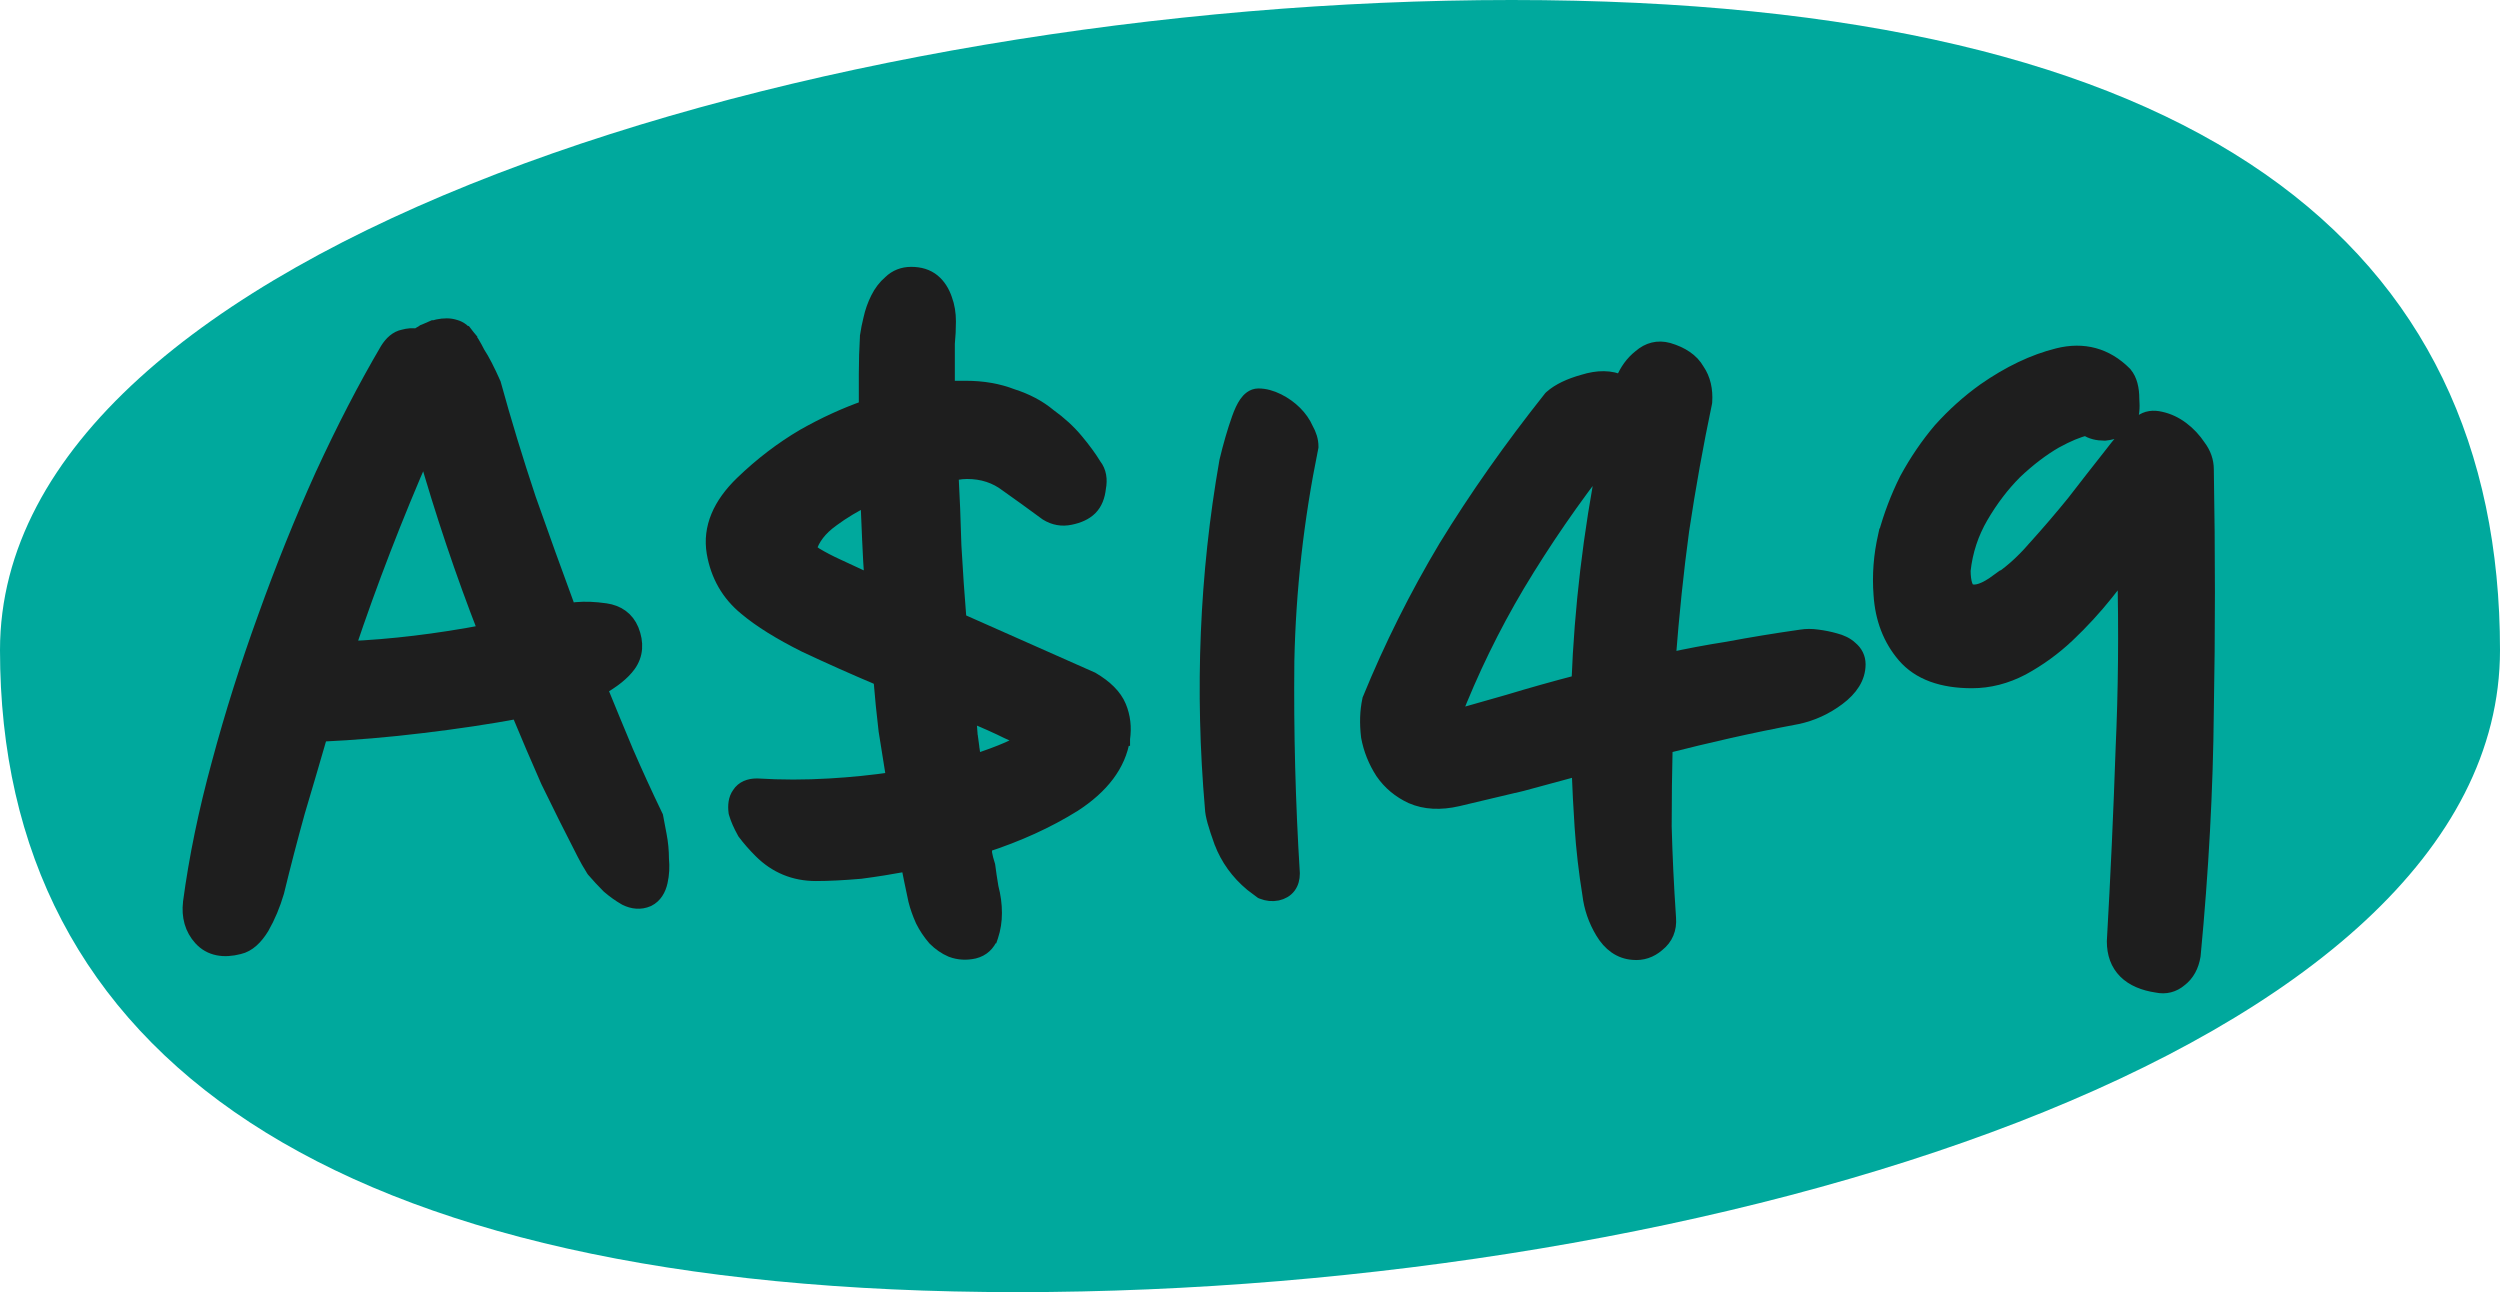 <svg width="89" height="46" viewBox="0 0 89 46" fill="none" xmlns="http://www.w3.org/2000/svg">
<path d="M89 23.143C89 37.502 60.798 46 36.221 46C11.644 46 0 37.502 0 23.143C0 8.783 29.237 0 53.814 0C78.391 0 89 8.783 89 23.143Z" fill="#00A99D"/>
<path d="M70.965 20.786L70.965 20.785L70.958 20.79C70.516 21.085 70.251 21.098 70.093 21.017C70.054 20.99 70.007 20.936 69.969 20.822C69.93 20.703 69.905 20.535 69.904 20.309C69.98 19.621 70.189 18.983 70.533 18.394C70.886 17.788 71.289 17.26 71.739 16.809C72.22 16.354 72.697 15.991 73.17 15.717C73.62 15.47 73.983 15.322 74.265 15.259C74.445 15.386 74.672 15.437 74.919 15.437H74.931L74.944 15.436C75.25 15.405 75.52 15.296 75.745 15.104L75.783 15.071L75.806 15.026C75.913 14.81 75.936 14.524 75.91 14.202C75.909 13.845 75.841 13.531 75.657 13.311L75.65 13.302L75.642 13.294C74.981 12.633 74.175 12.415 73.259 12.644C72.392 12.86 71.52 13.278 70.642 13.89L70.642 13.89L70.64 13.892C70.078 14.293 69.558 14.76 69.078 15.293L69.078 15.293L69.073 15.298C68.62 15.832 68.22 16.419 67.874 17.057L67.874 17.057L67.87 17.064C67.551 17.703 67.298 18.369 67.112 19.061L67.111 19.061L67.109 19.07C66.948 19.77 66.894 20.471 66.948 21.172C67.003 22.024 67.28 22.753 67.787 23.345C68.32 23.966 69.144 24.251 70.2 24.251C70.816 24.251 71.414 24.097 71.993 23.794L71.993 23.794L71.997 23.792C72.587 23.47 73.125 23.08 73.609 22.623L73.609 22.623C74.111 22.147 74.574 21.645 74.997 21.115C75.226 20.829 75.436 20.555 75.626 20.291C75.679 22.481 75.659 24.598 75.566 26.642L75.566 26.642L75.566 26.645C75.488 28.931 75.384 31.217 75.254 33.503L75.254 33.51V33.517C75.254 33.946 75.381 34.314 75.659 34.591C75.929 34.861 76.316 35.019 76.785 35.089C77.09 35.154 77.372 35.083 77.611 34.882C77.877 34.68 78.031 34.384 78.091 34.026L78.092 34.018L78.093 34.009C78.379 31.013 78.536 28.12 78.562 25.331C78.614 22.546 78.614 19.672 78.562 16.706C78.561 16.415 78.464 16.145 78.282 15.901C78.113 15.648 77.913 15.433 77.682 15.26C77.449 15.085 77.197 14.965 76.926 14.905C76.668 14.841 76.413 14.865 76.206 15.031L76.206 15.031L76.201 15.035C75.844 15.337 75.468 15.755 75.072 16.283C74.682 16.776 74.267 17.308 73.826 17.879C73.387 18.421 72.923 18.962 72.433 19.505L72.433 19.504L72.428 19.509C71.975 20.038 71.487 20.463 70.965 20.786Z" fill="#1E1E1E" stroke="#1E1E1E" stroke-width="0.5"/>
<path d="M48.758 24.882L48.749 24.902L48.745 24.924C48.66 25.319 48.647 25.75 48.702 26.214L48.703 26.223L48.704 26.231C48.788 26.68 48.957 27.1 49.208 27.49L49.208 27.49L49.213 27.497C49.473 27.874 49.82 28.162 50.248 28.362L50.248 28.362L50.254 28.364C50.731 28.573 51.283 28.595 51.892 28.457L51.892 28.457L51.895 28.456C52.648 28.274 53.415 28.092 54.194 27.91L54.194 27.911L54.202 27.909C54.877 27.729 55.543 27.548 56.199 27.368C56.225 28.068 56.26 28.758 56.306 29.439C56.358 30.225 56.45 31.024 56.581 31.836C56.637 32.312 56.792 32.76 57.043 33.178C57.306 33.617 57.669 33.888 58.133 33.922C58.462 33.954 58.761 33.852 59.015 33.632C59.316 33.395 59.449 33.066 59.417 32.679C59.34 31.54 59.288 30.454 59.262 29.419C59.262 28.448 59.273 27.5 59.296 26.575C60.039 26.385 60.782 26.207 61.524 26.039C62.327 25.858 63.143 25.689 63.972 25.534L63.972 25.534L63.978 25.533C64.508 25.421 64.997 25.197 65.441 24.864C65.892 24.526 66.165 24.123 66.165 23.65C66.165 23.417 66.065 23.22 65.887 23.073C65.741 22.933 65.543 22.842 65.317 22.785C65.123 22.73 64.917 22.689 64.7 22.661C64.499 22.633 64.305 22.632 64.122 22.662C63.211 22.792 62.339 22.935 61.505 23.092C60.785 23.204 60.085 23.336 59.404 23.487C59.53 21.851 59.69 20.318 59.884 18.888C60.117 17.334 60.389 15.818 60.7 14.342L60.703 14.324L60.705 14.307C60.733 13.879 60.65 13.498 60.434 13.183C60.233 12.825 59.868 12.591 59.395 12.451L59.395 12.451L59.39 12.45C59.02 12.349 58.676 12.438 58.384 12.694C58.115 12.905 57.91 13.188 57.767 13.531L57.76 13.548L57.756 13.566C57.752 13.582 57.748 13.596 57.745 13.61C57.343 13.418 56.875 13.423 56.367 13.582C55.883 13.717 55.492 13.899 55.219 14.142L55.203 14.157L55.189 14.174C53.78 15.949 52.539 17.712 51.467 19.464L51.467 19.464L51.465 19.466C50.419 21.218 49.517 23.024 48.758 24.882ZM54.04 20.814C54.972 19.26 56.004 17.762 57.136 16.318C56.609 19.008 56.295 21.66 56.195 24.274C55.346 24.494 54.52 24.727 53.716 24.97C53.049 25.158 52.391 25.345 51.741 25.533C52.378 23.895 53.144 22.322 54.04 20.814Z" fill="#1E1E1E" stroke="#1E1E1E" stroke-width="0.5"/>
<path d="M44.561 31.486L44.561 31.486L44.571 31.494L44.883 31.728L44.91 31.748L44.941 31.76C45.113 31.829 45.292 31.848 45.472 31.812L45.472 31.812L45.478 31.811C45.639 31.775 45.785 31.697 45.887 31.561C45.987 31.427 46.024 31.265 46.024 31.099V31.091L46.024 31.084C45.868 28.568 45.803 26.052 45.829 23.537C45.881 21.005 46.165 18.472 46.682 15.939L46.687 15.914V15.889C46.687 15.681 46.62 15.474 46.505 15.27C46.414 15.061 46.279 14.871 46.107 14.698C45.931 14.522 45.727 14.377 45.496 14.261C45.263 14.145 45.029 14.079 44.799 14.079C44.595 14.079 44.452 14.222 44.361 14.351C44.264 14.489 44.177 14.68 44.096 14.909C43.936 15.361 43.791 15.863 43.659 16.416L43.657 16.424L43.656 16.431C42.951 20.454 42.781 24.567 43.145 28.771C43.148 28.897 43.181 29.059 43.232 29.245C43.287 29.442 43.367 29.686 43.472 29.976L43.472 29.976L43.474 29.979C43.698 30.567 44.062 31.07 44.561 31.486Z" fill="#1E1E1E" stroke="#1E1E1E" stroke-width="0.5"/>
<path d="M30.866 11.954L30.864 11.964L30.864 11.974C30.838 12.421 30.824 12.868 30.824 13.315V13.318V13.32V13.323V13.325V13.328V13.331V13.333V13.336V13.338V13.341V13.344V13.346V13.349V13.351V13.354V13.357V13.359V13.362V13.364V13.367V13.37V13.372V13.375V13.377V13.38V13.382V13.385V13.388V13.39V13.393V13.395V13.398V13.401V13.403V13.406V13.408V13.411V13.414V13.416V13.419V13.421V13.424V13.427V13.429V13.432V13.434V13.437V13.44V13.442V13.445V13.447V13.45V13.453V13.455V13.458V13.46V13.463V13.466V13.468V13.471V13.473V13.476V13.479V13.481V13.484V13.487V13.489V13.492V13.494V13.497V13.5V13.502V13.505V13.508V13.51V13.513V13.515V13.518V13.521V13.523V13.526V13.528V13.531V13.534V13.536V13.539V13.541V13.544V13.547V13.549V13.552V13.555V13.557V13.56V13.562V13.565V13.568V13.57V13.573V13.575V13.578V13.581V13.583V13.586V13.589V13.591V13.594V13.596V13.599V13.602V13.604V13.607V13.61V13.612V13.615V13.617V13.62V13.623V13.625V13.628V13.63V13.633V13.636V13.638V13.641V13.644V13.646V13.649V13.652V13.654V13.657V13.659V13.662V13.665V13.667V13.67V13.673V13.675V13.678V13.681V13.683V13.686V13.688V13.691V13.694V13.696V13.699V13.702V13.704V13.707V13.71V13.712V13.715V13.717V13.72V13.723V13.725V13.728V13.73V13.733V13.736V13.739V13.741V13.744V13.746V13.749V13.752V13.754V13.757V13.76V13.762V13.765V13.768V13.77V13.773V13.775V13.778V13.781V13.783V13.786V13.789V13.791V13.794V13.797V13.799V13.802V13.805V13.807V13.81V13.812V13.815V13.818V13.82V13.823V13.826V13.828V13.831V13.834V13.836V13.839V13.842V13.844V13.847V13.85V13.852V13.855V13.857V13.86V13.863V13.865V13.868V13.871V13.873V13.876V13.879V13.881V13.884V13.887V13.889V13.892V13.895V13.897V13.9V13.903V13.905V13.908V13.911V13.913V13.916V13.918V13.921V13.924V13.927V13.929V13.932V13.934V13.937V13.94V13.943V13.945V13.948V13.95V13.953V13.956V13.958V13.961V13.964V13.966V13.969V13.972V13.974V13.977V13.98V13.982V13.985V13.988V13.99V13.993V13.996V13.998V14.001V14.004V14.006V14.009V14.012V14.014V14.017V14.02V14.022V14.025V14.028V14.03V14.033V14.036V14.039V14.041V14.044V14.046V14.049V14.052V14.055V14.057V14.06V14.062V14.065V14.068V14.07V14.073V14.076V14.079V14.081V14.084V14.087V14.089V14.092V14.095V14.097V14.1V14.103V14.105V14.108V14.111V14.113V14.116V14.119V14.121V14.124V14.127V14.13V14.132V14.135V14.137V14.14V14.143V14.146V14.148V14.151V14.154V14.156V14.159V14.162V14.164V14.167V14.17V14.172V14.175V14.178V14.181V14.183V14.186V14.188V14.191V14.194V14.197V14.199V14.202V14.205V14.207V14.21V14.213V14.215V14.218V14.221V14.223V14.226V14.229V14.232V14.234V14.237V14.24V14.242V14.245V14.248V14.25V14.253V14.256V14.258V14.261V14.264V14.267V14.269V14.272V14.275V14.277V14.28V14.283V14.286V14.288V14.291V14.294V14.296V14.299V14.302V14.304V14.307V14.31V14.312V14.315V14.318V14.321V14.323V14.326V14.329V14.331V14.334V14.337V14.34V14.342V14.345V14.348V14.35V14.353V14.356V14.358V14.361V14.364V14.367V14.369V14.372V14.375V14.377V14.38V14.383V14.386V14.388V14.391V14.394V14.396V14.399V14.402V14.405V14.407V14.41V14.413V14.415V14.418V14.421V14.424V14.426V14.429V14.432V14.434V14.437V14.44V14.443V14.445V14.448V14.451V14.453V14.456V14.459V14.462V14.464V14.467V14.47V14.473V14.475V14.478V14.481V14.483V14.486V14.489V14.492V14.494V14.497V14.5V14.501C30.085 14.76 29.347 15.098 28.611 15.515L28.611 15.515L28.608 15.517C27.836 15.97 27.105 16.528 26.416 17.191L26.416 17.191C25.624 17.956 25.259 18.788 25.407 19.674L25.407 19.674L25.407 19.675C25.547 20.486 25.927 21.151 26.547 21.658C27.061 22.091 27.769 22.53 28.662 22.977L28.662 22.977L28.667 22.979C29.512 23.377 30.405 23.775 31.344 24.172C31.394 24.799 31.456 25.415 31.528 26.02L31.528 26.02L31.53 26.029L31.802 27.732C31.079 27.84 30.325 27.917 29.539 27.963C28.664 28.015 27.803 28.015 26.956 27.963L26.948 27.963H26.94C26.685 27.963 26.444 28.045 26.304 28.268C26.176 28.447 26.157 28.677 26.185 28.907L26.188 28.926L26.193 28.945C26.252 29.151 26.352 29.377 26.488 29.621L26.496 29.636L26.506 29.65C26.67 29.869 26.86 30.085 27.076 30.301C27.617 30.842 28.279 31.115 29.046 31.115C29.498 31.115 30.025 31.088 30.628 31.036L30.628 31.036L30.639 31.035C31.17 30.966 31.73 30.876 32.321 30.767L32.428 31.304C32.481 31.566 32.533 31.814 32.585 32.05L32.585 32.05L32.587 32.057C32.643 32.281 32.726 32.516 32.835 32.761L32.835 32.761L32.84 32.771C32.953 32.998 33.095 33.21 33.264 33.407L33.27 33.414L33.277 33.421C33.453 33.597 33.648 33.733 33.862 33.825L33.862 33.825L33.873 33.829C34.13 33.925 34.4 33.94 34.678 33.878L34.678 33.878L34.684 33.877C34.975 33.804 35.181 33.613 35.286 33.332L35.287 33.332L35.29 33.323C35.377 33.062 35.419 32.788 35.419 32.503C35.419 32.198 35.378 31.894 35.297 31.592C35.246 31.287 35.209 31.035 35.184 30.834L35.18 30.809L35.173 30.786C35.127 30.648 35.092 30.512 35.068 30.375C35.068 30.285 35.063 30.194 35.054 30.104C36.238 29.719 37.296 29.238 38.226 28.659L38.226 28.659L38.23 28.657C39.23 28.009 39.835 27.227 39.979 26.302L39.98 26.302L39.98 26.298C40.038 25.894 39.995 25.51 39.846 25.153C39.687 24.771 39.35 24.45 38.884 24.175L38.872 24.168L38.859 24.163L34.158 22.078C34.086 21.194 34.025 20.311 33.976 19.428C33.952 18.545 33.918 17.685 33.872 16.846C33.914 16.843 33.957 16.841 33.999 16.841H34.02L34.041 16.838C34.186 16.813 34.315 16.802 34.428 16.802C34.976 16.802 35.441 16.956 35.837 17.258L35.837 17.258L35.844 17.263C36.285 17.574 36.751 17.911 37.244 18.274L37.252 18.28L37.26 18.285C37.521 18.448 37.808 18.5 38.107 18.435C38.394 18.377 38.641 18.27 38.817 18.094C39 17.911 39.091 17.658 39.122 17.369C39.179 17.071 39.141 16.789 38.963 16.564C38.799 16.294 38.586 16.003 38.325 15.69C38.053 15.362 37.727 15.064 37.351 14.794C36.987 14.489 36.546 14.256 36.032 14.093C35.534 13.9 34.985 13.806 34.389 13.806H34.389H34.388H34.387H34.386H34.386H34.385H34.384H34.383H34.383H34.382H34.381H34.38H34.38H34.379H34.378H34.377H34.376H34.376H34.375H34.374H34.373H34.373H34.372H34.371H34.37H34.37H34.369H34.368H34.367H34.366H34.366H34.365H34.364H34.363H34.363H34.362H34.361H34.36H34.359H34.359H34.358H34.357H34.356H34.356H34.355H34.354H34.353H34.352H34.352H34.351H34.35H34.349H34.349H34.348H34.347H34.346H34.346H34.345H34.344H34.343H34.342H34.342H34.341H34.34H34.339H34.339H34.338H34.337H34.336H34.335H34.335H34.334H34.333H34.332H34.331H34.331H34.33H34.329H34.328H34.328H34.327H34.326H34.325H34.324H34.324H34.323H34.322H34.321H34.321H34.32H34.319H34.318H34.317H34.316H34.316H34.315H34.314H34.313H34.313H34.312H34.311H34.31H34.309H34.309H34.308H34.307H34.306H34.305H34.305H34.304H34.303H34.302H34.301H34.301H34.3H34.299H34.298H34.297H34.297H34.296H34.295H34.294H34.294H34.293H34.292H34.291H34.29H34.289H34.289H34.288H34.287H34.286H34.285H34.285H34.284H34.283H34.282H34.282H34.281H34.28H34.279H34.278H34.278H34.277H34.276H34.275H34.274H34.273H34.273H34.272H34.271H34.27H34.269H34.269H34.268H34.267H34.266H34.265H34.265H34.264H34.263H34.262H34.261H34.261H34.26H34.259H34.258H34.257H34.257H34.256H34.255H34.254H34.253H34.252H34.252H34.251H34.25H34.249H34.248H34.248H34.247H34.246H34.245H34.244H34.243H34.243H34.242H34.241H34.24H34.239H34.239H34.238H34.237H34.236H34.235H34.234H34.234H34.233H34.232H34.231H34.23H34.23H34.229H34.228H34.227H34.226H34.225H34.225H34.224H34.223H34.222H34.221H34.22H34.22H34.219H34.218H34.217H34.216H34.215H34.215H34.214H34.213H34.212H34.211H34.211H34.21H34.209H34.208H34.207H34.206H34.206H34.205H34.204H34.203H34.202H34.201H34.201H34.2H34.199H34.198H34.197H34.196H34.196H34.195H34.194H34.193H34.192H34.191H34.191H34.19H34.189H34.188H34.187H34.186H34.185H34.185H34.184H34.183H34.182H34.181H34.181H34.18H34.179H34.178H34.177H34.176H34.175H34.175H34.174H34.173H34.172H34.171H34.17H34.17H34.169H34.168H34.167H34.166H34.165H34.164H34.164H34.163H34.162H34.161H34.16H34.159H34.159H34.158H34.157H34.156H34.155H34.154H34.154H34.153H34.152H34.151H34.15H34.149H34.148H34.148H34.147H34.146H34.145H34.144H34.143H34.142H34.142H34.141H34.14H34.139H34.138H34.137H34.136H34.136H34.135H34.134H34.133H34.132H34.131H34.13H34.13H34.129H34.128H34.127H34.126H34.125H34.124H34.124H34.123H34.122H34.121H34.12H34.119H34.118H34.118H34.117H34.116H34.115H34.114H34.113H34.112H34.111H34.111H34.11H34.109H34.108H34.107H34.106H34.105H34.105H34.104H34.103H34.102H34.101H34.1H34.099H34.099H34.098H34.097H34.096H34.095H34.094H34.093H34.093H34.092H34.091H34.09H34.089H34.088H34.087H34.086H34.086H34.085H34.084H34.083H34.082H34.081H34.08H34.079H34.078H34.078H34.077H34.076H34.075H34.074H34.073H34.072H34.072H34.071H34.07H34.069H34.068H34.067H34.066H34.065H34.065H34.064H34.063H34.062H34.061H34.06H34.059H34.058H34.057H34.056H34.056H34.055H34.054H34.053H34.052H34.051H34.05H34.05H34.049H34.048H34.047H34.046H34.045H34.044H34.043H34.042H34.041H34.041H34.04H34.039H34.038H34.037H34.036H34.035H34.034H34.033H34.033H34.032H34.031H34.03H34.029H34.028H34.027H34.026H34.026H34.025H34.024H34.023H34.022H34.021H34.02H34.019H34.018H34.017H34.017H34.016H34.015H34.014H34.013H34.012H34.011H34.01H34.009H34.008H34.008H34.007H34.006H34.005H34.004H34.003H34.002H34.001H34H33.999H33.999H33.998H33.997H33.996H33.995H33.994H33.993H33.992H33.991H33.99H33.989H33.989H33.988H33.987H33.986H33.985H33.984H33.983H33.982H33.981H33.98H33.98H33.979H33.978H33.977H33.976H33.975H33.974H33.973H33.972H33.971H33.971H33.97H33.969H33.968H33.967H33.966H33.965H33.964H33.963H33.962H33.961H33.96C33.888 13.806 33.815 13.809 33.742 13.814V12.235C33.768 11.971 33.781 11.707 33.781 11.443C33.781 11.16 33.739 10.897 33.65 10.658C33.56 10.391 33.421 10.168 33.224 10.003C33.011 9.826 32.741 9.75 32.439 9.75C32.148 9.75 31.89 9.849 31.686 10.049C31.504 10.203 31.356 10.398 31.241 10.629C31.128 10.855 31.043 11.094 30.987 11.347C30.934 11.56 30.893 11.763 30.866 11.954ZM28.825 19.553C28.823 19.549 28.821 19.546 28.82 19.543C28.931 19.168 29.189 18.822 29.622 18.51L29.622 18.51L29.624 18.508C30.009 18.224 30.427 17.973 30.88 17.753C30.9 18.232 30.921 18.719 30.942 19.214C30.962 19.705 30.991 20.203 31.027 20.709L29.815 20.147L29.813 20.146C29.538 20.021 29.276 19.884 29.027 19.735C28.912 19.654 28.852 19.592 28.825 19.553ZM35.877 26.058L35.884 26.061L35.891 26.064C36.135 26.167 36.316 26.253 36.44 26.324C36.443 26.326 36.447 26.328 36.45 26.33C36.33 26.433 36.149 26.544 35.888 26.658C35.55 26.806 35.146 26.956 34.676 27.106L34.676 27.105L34.676 27.103L34.675 27.101L34.675 27.098L34.675 27.096L34.674 27.094L34.674 27.091L34.674 27.089L34.673 27.087L34.673 27.085L34.673 27.082L34.673 27.08L34.672 27.078L34.672 27.076L34.672 27.073L34.671 27.071L34.671 27.069L34.671 27.066L34.67 27.064L34.67 27.062L34.67 27.059L34.669 27.057L34.669 27.055L34.669 27.053L34.669 27.05L34.668 27.048L34.668 27.046L34.668 27.044L34.667 27.041L34.667 27.039L34.667 27.037L34.666 27.034L34.666 27.032L34.666 27.03L34.666 27.027L34.665 27.025L34.665 27.023L34.665 27.021L34.664 27.018L34.664 27.016L34.664 27.014L34.663 27.012L34.663 27.009L34.663 27.007L34.663 27.005L34.662 27.002L34.662 27L34.662 26.998L34.661 26.995L34.661 26.993L34.661 26.991L34.66 26.989L34.66 26.986L34.66 26.984L34.66 26.982L34.659 26.98L34.659 26.977L34.659 26.975L34.658 26.973L34.658 26.97L34.658 26.968L34.657 26.966L34.657 26.963L34.657 26.961L34.656 26.959L34.656 26.957L34.656 26.954L34.656 26.952L34.655 26.95L34.655 26.948L34.655 26.945L34.654 26.943L34.654 26.941L34.654 26.938L34.653 26.936L34.653 26.934L34.653 26.931L34.653 26.929L34.652 26.927L34.652 26.925L34.652 26.922L34.651 26.92L34.651 26.918L34.651 26.916L34.65 26.913L34.65 26.911L34.65 26.909L34.649 26.906L34.649 26.904L34.649 26.902L34.648 26.899L34.648 26.897L34.648 26.895L34.648 26.893L34.647 26.89L34.647 26.888L34.647 26.886L34.646 26.884L34.646 26.881L34.646 26.879L34.645 26.877L34.645 26.874L34.645 26.872L34.645 26.87L34.644 26.867L34.644 26.865L34.644 26.863L34.643 26.861L34.643 26.858L34.643 26.856L34.642 26.854L34.642 26.852L34.642 26.849L34.642 26.847L34.641 26.845L34.641 26.842L34.641 26.84L34.64 26.838L34.64 26.835L34.64 26.833L34.639 26.831L34.639 26.829L34.639 26.826L34.639 26.824L34.638 26.822L34.638 26.82L34.638 26.817L34.637 26.815L34.637 26.813L34.637 26.81L34.636 26.808L34.636 26.806L34.636 26.803L34.635 26.801L34.635 26.799L34.635 26.797L34.635 26.794L34.634 26.792L34.634 26.79L34.634 26.788L34.633 26.785L34.633 26.783L34.633 26.781L34.632 26.778L34.632 26.776L34.632 26.774L34.632 26.771L34.631 26.769L34.631 26.767L34.63 26.765L34.63 26.762L34.63 26.76L34.63 26.758L34.629 26.756L34.629 26.753L34.629 26.751L34.628 26.749L34.628 26.746L34.628 26.744L34.627 26.742L34.627 26.739L34.627 26.737L34.627 26.735L34.626 26.733L34.626 26.73L34.626 26.728L34.625 26.726L34.625 26.724L34.625 26.721L34.624 26.719L34.624 26.717L34.624 26.714L34.623 26.712L34.623 26.71L34.623 26.708L34.623 26.705L34.622 26.703L34.622 26.701L34.622 26.698L34.621 26.696L34.621 26.694L34.621 26.692L34.62 26.689L34.62 26.687L34.62 26.685L34.62 26.682L34.619 26.68L34.619 26.678L34.619 26.676L34.618 26.673L34.618 26.671L34.618 26.669L34.617 26.666L34.617 26.664L34.617 26.662L34.617 26.66L34.616 26.657L34.616 26.655L34.616 26.653L34.615 26.65L34.615 26.648L34.615 26.646L34.614 26.644L34.614 26.641L34.614 26.639L34.614 26.637L34.613 26.634L34.613 26.632L34.613 26.63L34.612 26.628L34.612 26.625L34.612 26.623L34.611 26.621L34.611 26.618L34.611 26.616L34.61 26.614L34.61 26.612L34.61 26.609L34.609 26.607L34.609 26.605L34.609 26.602L34.609 26.6L34.608 26.598L34.608 26.596L34.608 26.593L34.607 26.591L34.607 26.589L34.607 26.586L34.606 26.584L34.606 26.582L34.606 26.58L34.606 26.577L34.605 26.575L34.605 26.573L34.605 26.57L34.604 26.568L34.604 26.566L34.604 26.564L34.603 26.561L34.603 26.559L34.603 26.557L34.602 26.555L34.602 26.552L34.602 26.55L34.602 26.548L34.601 26.545L34.601 26.543L34.601 26.541L34.6 26.538L34.6 26.536L34.6 26.534L34.599 26.532L34.599 26.529L34.599 26.527L34.599 26.525L34.598 26.523L34.598 26.52L34.598 26.518L34.597 26.516L34.597 26.513L34.597 26.511L34.596 26.509L34.596 26.506L34.596 26.504L34.596 26.502L34.595 26.5L34.595 26.497L34.595 26.495L34.594 26.493L34.594 26.491L34.594 26.488L34.593 26.486L34.593 26.484L34.593 26.481L34.593 26.479L34.592 26.477L34.592 26.474L34.592 26.472L34.591 26.47L34.591 26.468L34.591 26.465L34.59 26.463L34.59 26.461L34.59 26.459L34.589 26.456L34.589 26.454L34.589 26.452L34.589 26.449L34.588 26.447L34.588 26.445L34.588 26.442L34.587 26.44L34.587 26.438L34.587 26.436L34.586 26.433L34.586 26.431L34.586 26.429L34.585 26.427L34.585 26.424L34.585 26.422L34.584 26.42L34.584 26.417L34.584 26.415L34.584 26.413L34.583 26.41L34.583 26.408L34.583 26.406L34.582 26.404L34.582 26.401L34.582 26.399L34.581 26.397L34.581 26.395L34.581 26.392L34.581 26.39L34.58 26.388L34.58 26.385L34.58 26.383L34.579 26.381L34.579 26.378L34.579 26.376L34.578 26.374L34.578 26.372L34.578 26.369L34.578 26.367L34.577 26.365L34.577 26.363L34.577 26.36L34.576 26.358L34.576 26.356L34.576 26.353L34.575 26.351L34.575 26.349L34.575 26.346L34.575 26.344L34.574 26.342L34.574 26.34L34.574 26.337L34.573 26.335L34.573 26.333L34.573 26.331L34.572 26.328L34.572 26.326L34.572 26.324L34.571 26.321L34.571 26.319L34.571 26.317L34.571 26.314L34.57 26.312L34.57 26.31L34.57 26.308L34.569 26.305L34.569 26.303L34.569 26.301L34.568 26.299L34.568 26.296L34.568 26.294L34.568 26.292L34.567 26.289L34.567 26.287L34.567 26.285L34.566 26.282L34.566 26.28L34.566 26.278L34.565 26.276L34.565 26.273L34.565 26.271L34.564 26.269L34.564 26.267L34.564 26.264L34.563 26.262L34.563 26.26L34.563 26.257L34.563 26.255L34.562 26.253L34.562 26.25L34.562 26.248L34.561 26.246L34.561 26.244L34.561 26.241L34.56 26.239L34.56 26.238C34.543 25.978 34.52 25.713 34.491 25.442C35.041 25.665 35.502 25.871 35.877 26.058Z" fill="#1E1E1E" stroke="#1E1E1E" stroke-width="0.5"/>
<path d="M9.866 31.755L9.866 31.755L9.869 31.743C10.102 30.784 10.348 29.839 10.607 28.906C10.877 28 11.146 27.083 11.415 26.154C12.611 26.099 13.819 25.997 15.038 25.848C16.264 25.701 17.399 25.531 18.442 25.337C18.783 26.16 19.135 26.984 19.498 27.807L19.498 27.807L19.502 27.815C19.919 28.674 20.348 29.534 20.791 30.393C20.874 30.558 20.982 30.747 21.114 30.959L21.124 30.974L21.136 30.989C21.297 31.176 21.47 31.363 21.656 31.549L21.663 31.556L21.67 31.562C21.863 31.727 22.058 31.866 22.255 31.979L22.255 31.979L22.267 31.986C22.528 32.116 22.801 32.143 23.062 32.031L23.069 32.028L23.076 32.025C23.322 31.902 23.458 31.666 23.52 31.387C23.578 31.129 23.592 30.859 23.565 30.58C23.564 30.284 23.537 29.999 23.483 29.726C23.431 29.441 23.392 29.232 23.365 29.1L23.359 29.069L23.345 29.04C22.983 28.29 22.634 27.526 22.297 26.75C21.988 26.012 21.678 25.263 21.369 24.504C21.827 24.244 22.174 23.971 22.386 23.68C22.655 23.311 22.675 22.878 22.494 22.426L22.494 22.426L22.493 22.423C22.325 22.021 21.998 21.789 21.556 21.726C21.178 21.672 20.833 21.657 20.523 21.685L20.494 21.688L20.467 21.697L20.35 21.736L20.276 21.761C19.783 20.426 19.302 19.092 18.832 17.758C18.366 16.359 17.952 14.999 17.589 13.678L17.584 13.66L17.576 13.643C17.37 13.178 17.184 12.817 17.019 12.566C16.888 12.306 16.764 12.098 16.646 11.95L16.452 12.105L16.646 11.95C16.528 11.802 16.384 11.679 16.21 11.632C16.11 11.6 16.008 11.583 15.905 11.583C15.686 11.583 15.471 11.63 15.261 11.72L15.359 11.95L15.261 11.72C15.107 11.786 14.966 11.862 14.841 11.949C14.688 11.92 14.528 11.935 14.367 11.979C14.117 12.027 13.926 12.211 13.782 12.441L13.782 12.441L13.778 12.447C12.994 13.782 12.223 15.271 11.466 16.916L11.465 16.917C10.734 18.535 10.056 20.218 9.43 21.966C8.804 23.689 8.255 25.424 7.786 27.173C7.315 28.898 6.975 30.547 6.765 32.119L6.765 32.119L6.765 32.123C6.706 32.625 6.824 33.064 7.14 33.412C7.482 33.789 7.967 33.864 8.515 33.721C8.845 33.646 9.112 33.382 9.332 33.024L9.332 33.024L9.336 33.017C9.555 32.635 9.731 32.213 9.866 31.755ZM17.278 22.487C15.558 22.814 13.93 23.009 12.395 23.075C13.18 20.731 14.086 18.387 15.111 16.042C15.744 18.259 16.466 20.408 17.278 22.487Z" fill="#1E1E1E" stroke="#1E1E1E" stroke-width="0.5"/>
</svg>

